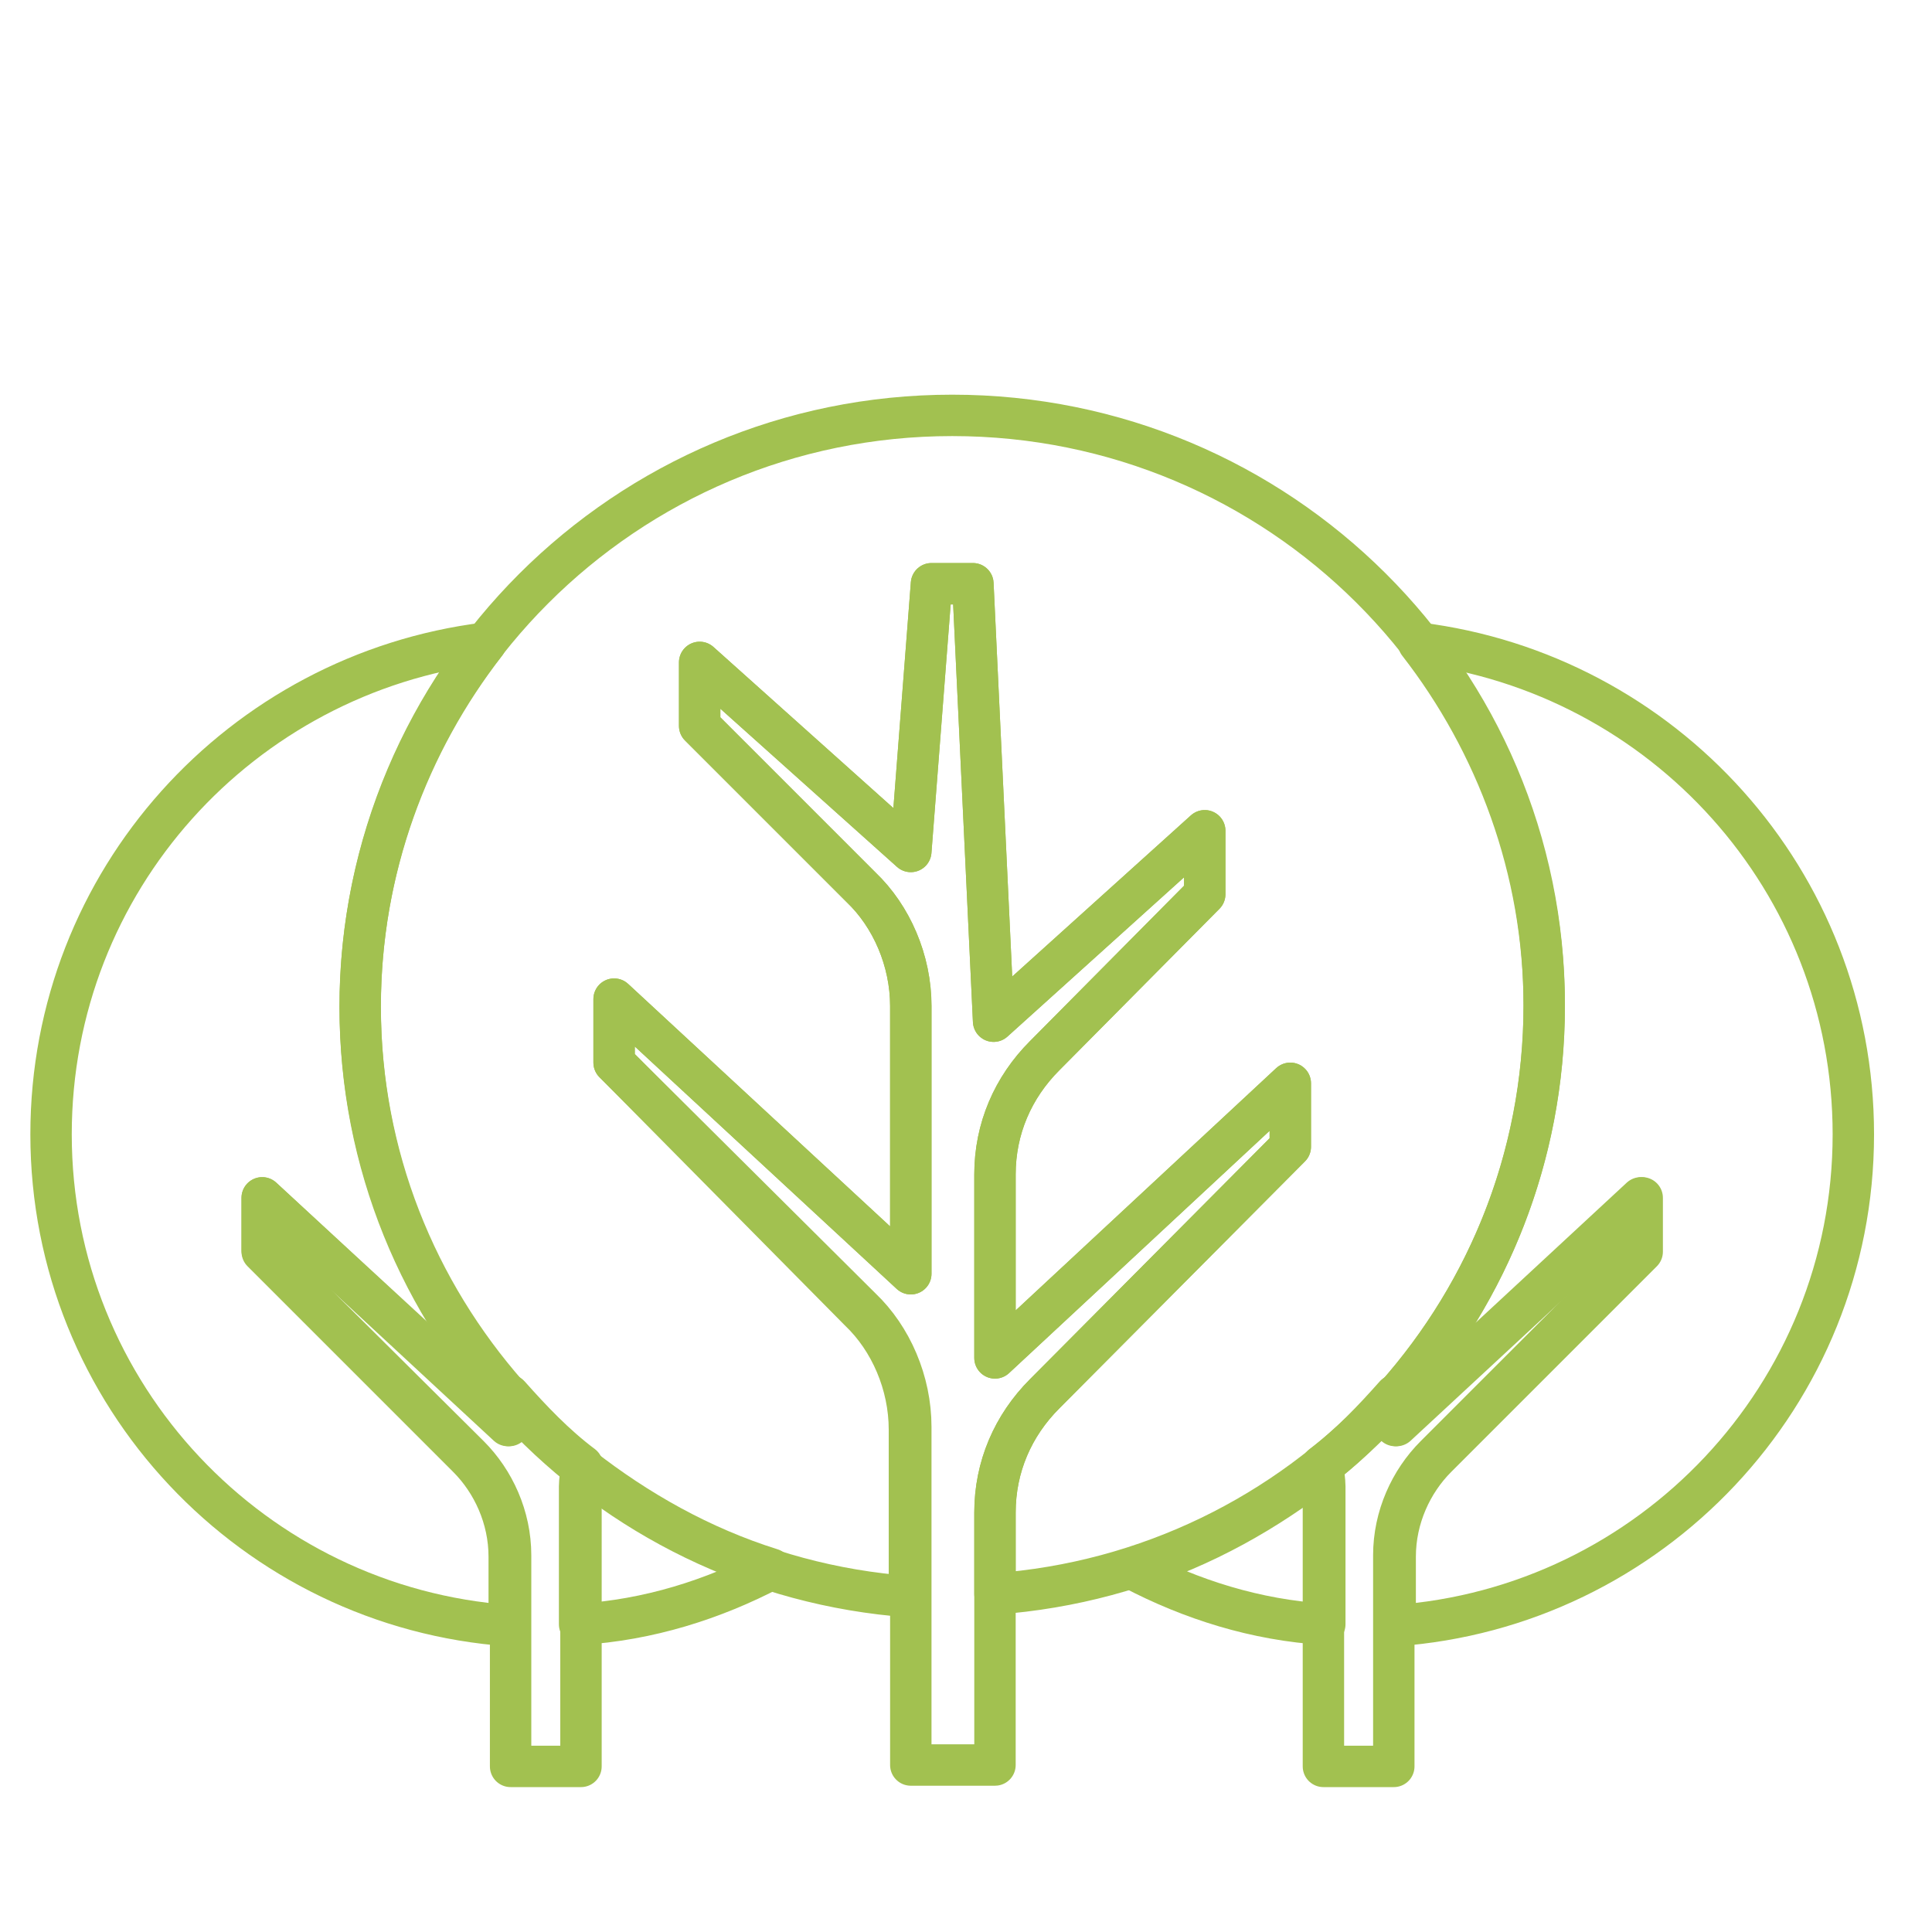 <?xml version="1.0" encoding="utf-8"?>
<!-- Generator: Adobe Illustrator 27.5.0, SVG Export Plug-In . SVG Version: 6.00 Build 0)  -->
<svg version="1.1" id="Capa_1" xmlns="http://www.w3.org/2000/svg" xmlns:xlink="http://www.w3.org/1999/xlink" x="0px" y="0px"
	 viewBox="0 0 140 140" style="enable-background:new 0 0 140 140;" xml:space="preserve">
<style type="text/css">
	.st0{fill:none;stroke:#A2C150;stroke-width:3;stroke-linecap:round;stroke-linejoin:round;stroke-miterlimit:10;}
</style>
<path class="st0" d="M66,61.7l1.5-19.4h3L72,74l15.3-13.8v4.6L75.7,76.5c-2.3,2.3-3.6,5.3-3.6,8.6v13.3l21.4-19.9v4.6L75.7,101
	c-2.3,2.3-3.6,5.3-3.6,8.6v18.3H66v-24.5c0-3.3-1.4-6.5-3.6-8.6L44.5,77v-4.6L66,92.3V72.9c0-3.3-1.4-6.5-3.6-8.6L50.7,52.6v-4.6
	L66,61.7z"/>
<path class="st0" d="M69,30.1c-23.7,0-42.9,19.2-42.9,42.9c0,22.6,17.6,41.1,39.8,42.7v-12.1c0-3.3-1.4-6.5-3.6-8.6L44.5,77v-4.6
	L66,92.3V72.9c0-3.3-1.4-6.5-3.6-8.6L50.7,52.6v-4.6L66,61.7l1.5-19.4h3L72,74l15.3-13.8v4.6L75.7,76.5c-2.3,2.3-3.6,5.3-3.6,8.6
	v13.3l21.4-19.9v4.6L75.7,101c-2.3,2.3-3.6,5.3-3.6,8.6v5.9c22.2-1.6,39.8-20,39.8-42.7C111.9,49.2,92.7,30.1,69,30.1z"/>
<path class="st0" d="M101.1,103.3v-2.2c-1.6,1.8-3.3,3.6-5.3,5.1c0.1,0.4,0.1,0.9,0.1,1.4V128h5.1v-15.3c0-2.8,1.2-5.4,3-7.2
	l14.9-14.9v-3.8L101.1,103.3z"/>
<path class="st0" d="M102.8,46.6c5.6,7.2,9.1,16.4,9.1,26.3c0,10.9-4.1,20.7-10.7,28.2v2.2L119,86.8v3.9l-14.9,14.9
	c-1.8,1.8-3,4.4-3,7.2v5c18.5-1.3,33.2-16.7,33.2-35.6C134.3,63.8,120.5,48.8,102.8,46.6z"/>
<path class="st0" d="M82.1,113.7c4.2,2.2,8.9,3.7,13.9,4v-10c0-0.4-0.1-0.9-0.1-1.4C91.8,109.5,87.2,112.1,82.1,113.7z"/>
<path class="st0" d="M36.9,103.3v-2.2c1.6,1.8,3.3,3.6,5.3,5.1c-0.1,0.4-0.1,0.9-0.1,1.4V128H37v-15.3c0-2.8-1.2-5.4-3-7.2L19,90.6
	v-3.8L36.9,103.3z"/>
<path class="st0" d="M35.2,46.6c-5.6,7.2-9.1,16.4-9.1,26.3c0,10.9,4.1,20.7,10.7,28.2v2.2L19,86.8v3.9l14.9,14.9
	c1.8,1.8,3,4.4,3,7.2v5c-18.5-1.3-33.2-16.7-33.2-35.6C3.7,63.8,17.5,48.8,35.2,46.6z"/>
<path class="st0" d="M55.9,113.7c-4.2,2.2-8.9,3.7-13.9,4v-10c0-0.4,0.1-0.9,0.1-1.4C46.2,109.5,50.8,112.1,55.9,113.7z"/>
</svg>
